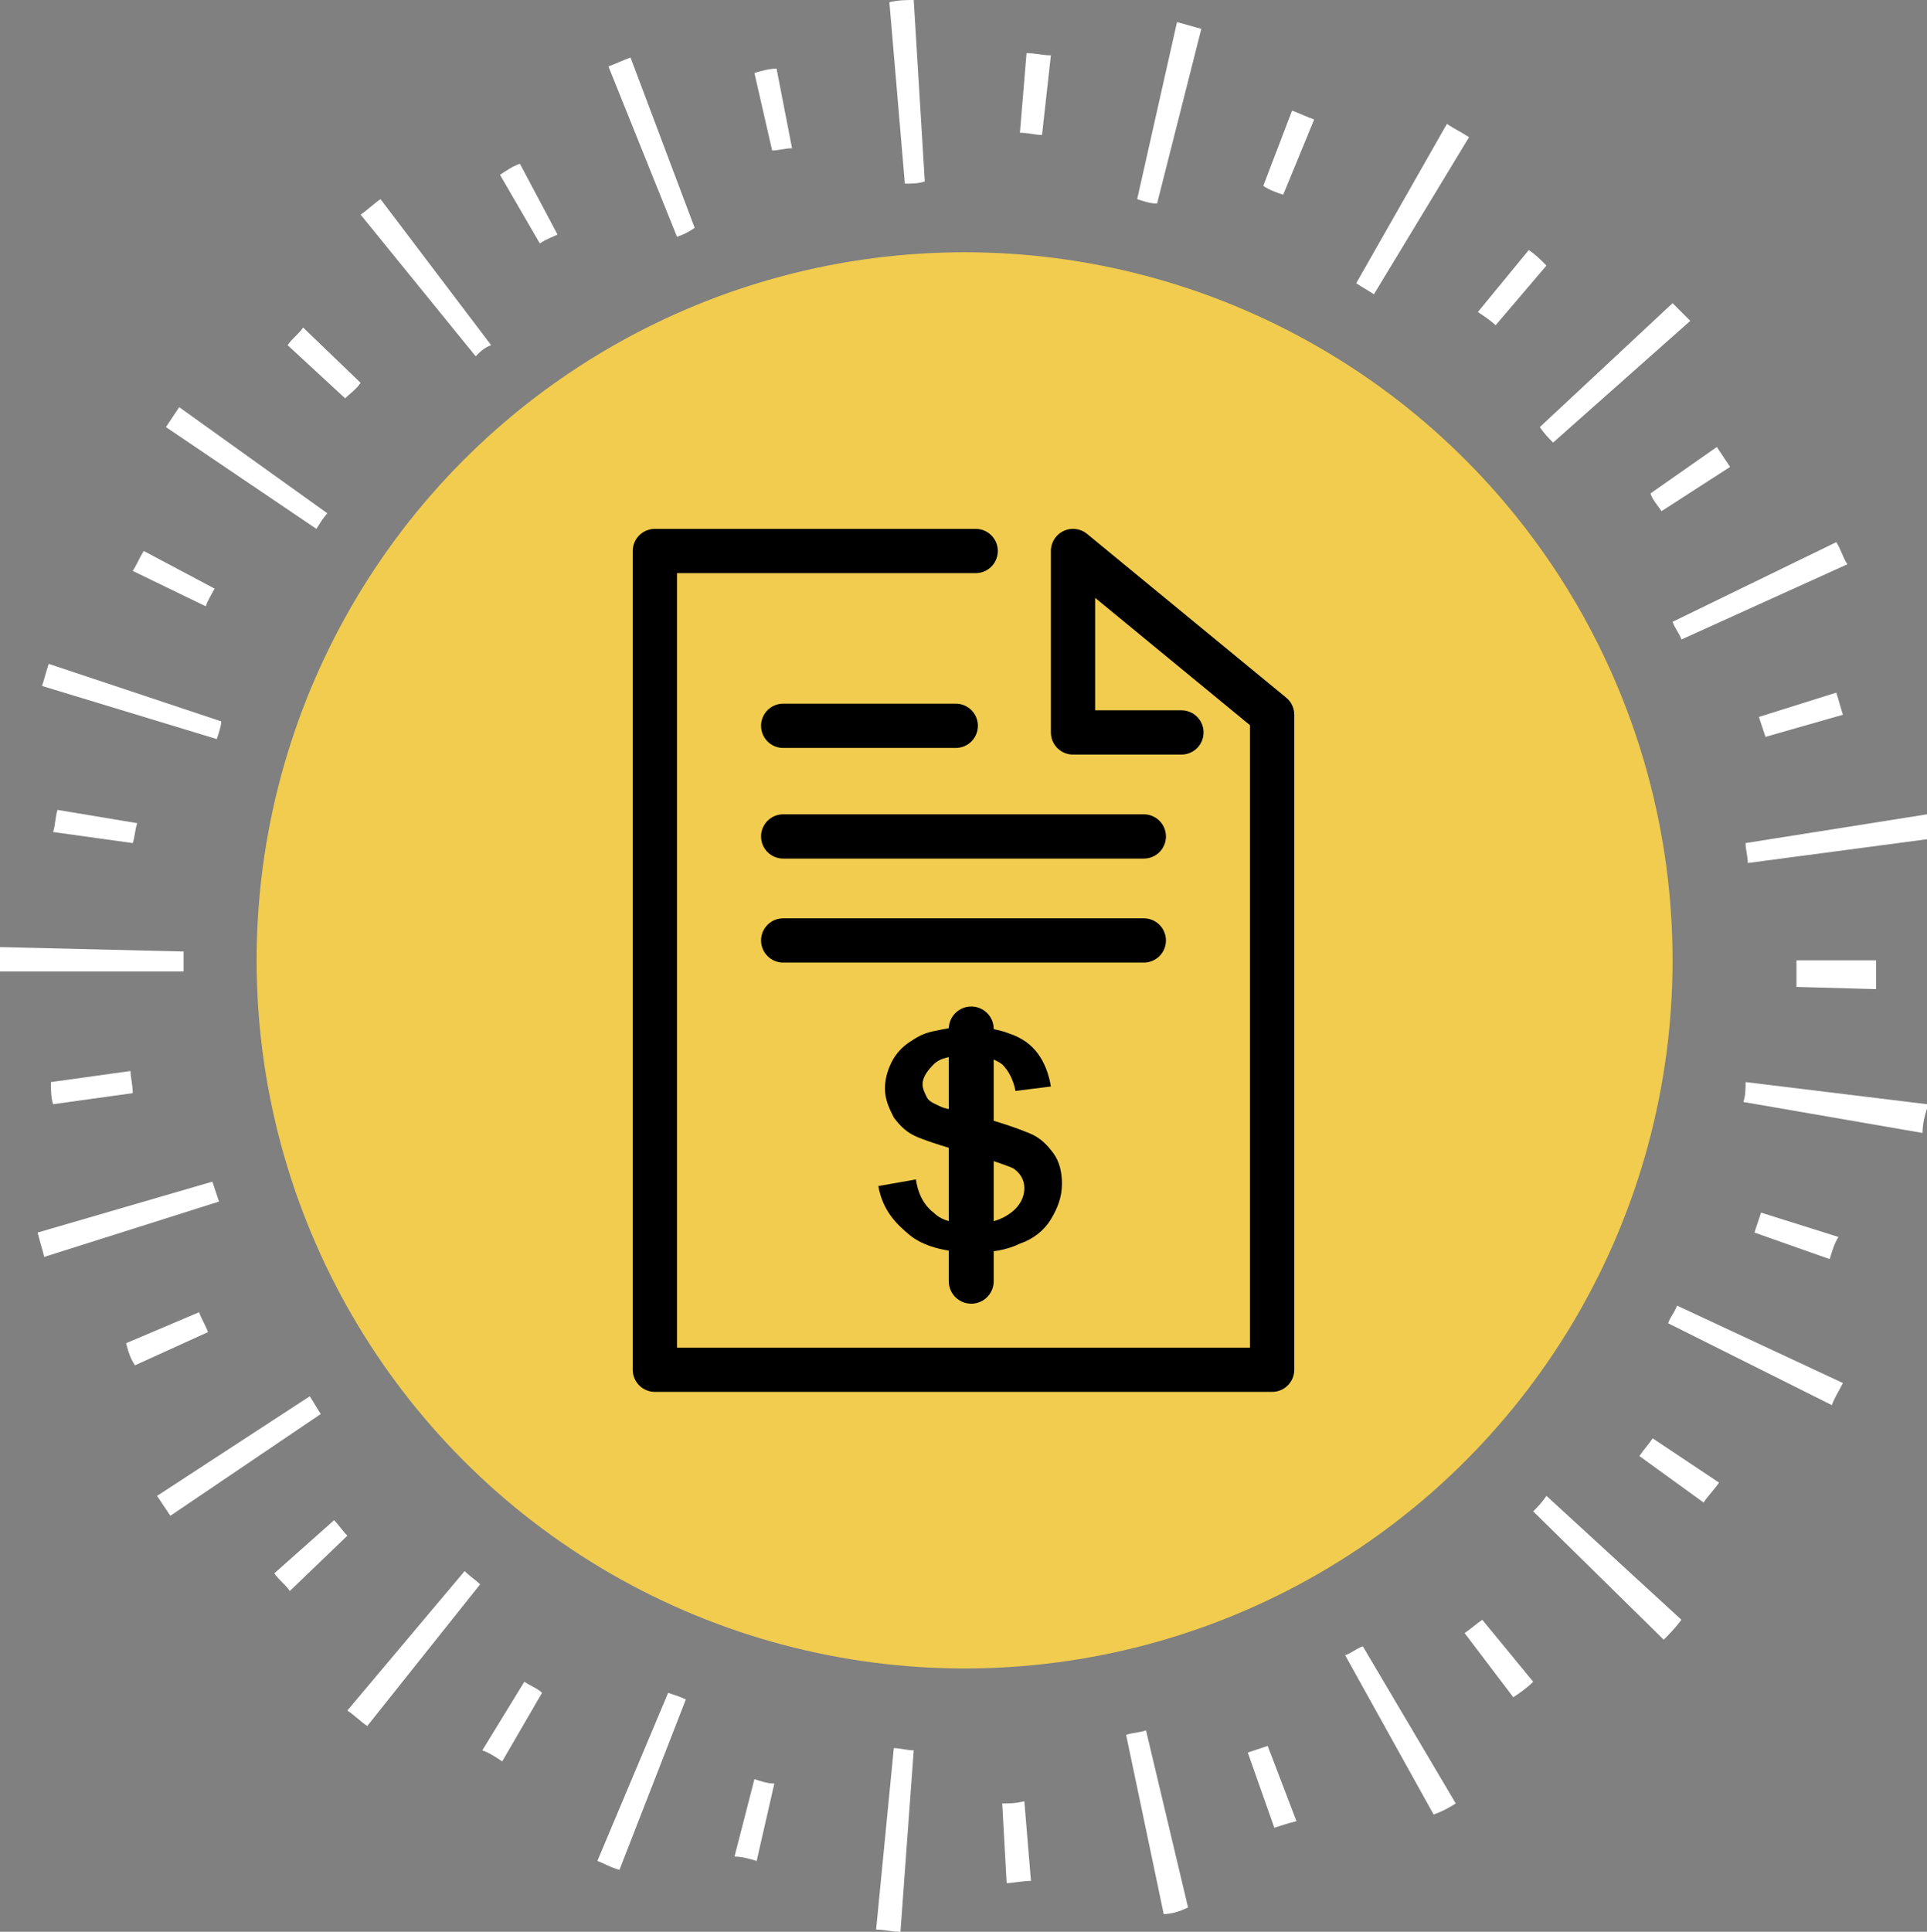 <?xml version="1.0" encoding="utf-8"?>
<!-- Generator: Adobe Illustrator 23.0.4, SVG Export Plug-In . SVG Version: 6.00 Build 0)  -->
<svg version="1.1" id="Layer_1" xmlns="http://www.w3.org/2000/svg" xmlns:xlink="http://www.w3.org/1999/xlink" x="0px" y="0px"
	 viewBox="0 0 87.1 87.3" style="enable-background:new 0 0 87.1 87.3;" xml:space="preserve">
<rect x="0" y="0" width="87.1" height="87.3" fill="#808080" stroke="none"/>
<style type="text/css">
	.st0{fill:#F1CC4F;}
	.st1{fill:#FFFFFF;}
	.st2{fill:none;stroke:#000000;stroke-width:2.03;stroke-linecap:round;stroke-linejoin:round;stroke-miterlimit:10;}
	.st3{fill:none;stroke:#000000;stroke-width:2;stroke-linecap:round;stroke-linejoin:round;stroke-miterlimit:10;}
</style>
<circle class="st0" cx="43.6" cy="43.4" r="32"/>
<g>
	<path class="st1" d="M45.5,85.1l-0.2-3.6c0.3,0,0.6,0,1-0.1l0.3,3.6C46.2,85,45.8,85.1,45.5,85.1z M34.2,84.1
		c-0.3-0.1-0.7-0.2-1-0.2l0.9-3.5c0.3,0.1,0.6,0.2,0.9,0.2L34.2,84.1z M57.6,82.6l-1.2-3.4c0.3-0.1,0.6-0.2,0.9-0.3l1.3,3.4
		C58.2,82.4,57.9,82.5,57.6,82.6z M22.7,79.6c-0.3-0.2-0.6-0.4-0.9-0.5l1.9-3.1c0.3,0.2,0.6,0.3,0.8,0.5L22.7,79.6z M68.4,76.7
		l-2.2-2.9c0.3-0.2,0.5-0.4,0.8-0.6l2.3,2.8C69,76.3,68.7,76.5,68.4,76.7z M13.1,71.9c-0.2-0.3-0.5-0.5-0.7-0.8l2.7-2.4
		c0.2,0.2,0.4,0.5,0.6,0.7L13.1,71.9z M77,67.9l-2.9-2.1c0.2-0.3,0.4-0.5,0.6-0.8l3,2C77.5,67.3,77.2,67.6,77,67.9z M6.1,61.7
		c-0.2-0.3-0.3-0.6-0.4-1L9,59.3c0.1,0.3,0.3,0.6,0.4,0.9L6.1,61.7z M82.7,56.9l-3.4-1.2c0.1-0.3,0.2-0.6,0.3-0.9l3.5,1.1
		C82.9,56.2,82.8,56.6,82.7,56.9z M2.4,49.9c-0.1-0.3-0.1-0.7-0.1-1l3.6-0.5c0,0.3,0.1,0.6,0.1,1L2.4,49.9z M84.8,44.7l-3.6-0.1
		c0-0.3,0-0.6,0-1v-0.2h3.6v0.2C84.8,44,84.8,44.4,84.8,44.7z M6,38.1l-3.6-0.5c0.1-0.3,0.1-0.7,0.2-1l3.6,0.6
		C6.1,37.5,6.1,37.8,6,38.1z M79.8,33.3c-0.1-0.3-0.2-0.6-0.3-0.9l3.5-1.1c0.1,0.3,0.2,0.7,0.3,1L79.8,33.3z M9.3,27.4L6,25.8
		c0.2-0.3,0.3-0.6,0.5-0.9l3.2,1.7C9.6,26.8,9.4,27.1,9.3,27.4z M75.1,23.1c-0.2-0.3-0.4-0.5-0.5-0.8l3-2.1c0.2,0.3,0.4,0.6,0.6,0.9
		L75.1,23.1z M15.6,18L13,15.6c0.2-0.3,0.5-0.5,0.7-0.8l2.6,2.5C16.1,17.6,15.8,17.8,15.6,18z M67.6,14.7c-0.2-0.2-0.5-0.4-0.8-0.6
		l2.3-2.8c0.3,0.2,0.5,0.4,0.8,0.7L67.6,14.7z M24.4,11l-1.8-3.1c0.3-0.2,0.6-0.4,0.9-0.5l1.7,3.2C25,10.7,24.7,10.8,24.4,11z
		 M58,8.8c-0.3-0.1-0.6-0.2-0.9-0.4l1.3-3.4c0.3,0.1,0.7,0.3,1,0.4L58,8.8z M34.9,6.8l-0.8-3.5c0.3-0.1,0.7-0.2,1-0.2l0.7,3.6
		C35.5,6.7,35.2,6.8,34.9,6.8z M47.1,6.1c-0.3,0-0.6-0.1-1-0.1l0.3-3.6c0.4,0,0.7,0.1,1.1,0.1L47.1,6.1z"/>
</g>
<g>
	<path class="st1" d="M40.7,87.3c-0.4,0-0.7-0.1-1.1-0.1l0.8-8.2c0.3,0,0.6,0.1,0.9,0.1L40.7,87.3z M52.6,86.5l-1.7-8.1
		c0.3-0.1,0.6-0.1,0.9-0.2l1.9,8C53.3,86.4,52.9,86.5,52.6,86.5z M28,84.5c-0.4-0.1-0.7-0.3-1-0.4l3.2-7.6c0.3,0.1,0.6,0.2,0.8,0.3
		L28,84.5z M64.8,82l-4-7.2c0.3-0.1,0.5-0.3,0.8-0.4l4.2,7.1C65.5,81.7,65.1,81.9,64.8,82z M16.6,78c-0.3-0.2-0.6-0.5-0.9-0.7
		l5.3-6.3c0.2,0.2,0.5,0.4,0.7,0.6L16.6,78z M75.2,74.1l-5.9-5.8c0.2-0.2,0.4-0.4,0.6-0.7l6.1,5.6C75.7,73.6,75.4,73.9,75.2,74.1z
		 M7.7,68.5c-0.2-0.3-0.4-0.6-0.6-0.9l6.9-4.5c0.2,0.3,0.3,0.5,0.5,0.8L7.7,68.5z M82.8,63.5l-7.4-3.7c0.1-0.3,0.3-0.5,0.4-0.8
		l7.5,3.5C83.1,62.9,82.9,63.2,82.8,63.5z M2,56.8c-0.1-0.4-0.2-0.7-0.3-1.1l7.9-2.3c0.1,0.3,0.2,0.6,0.3,0.9L2,56.8z M86.9,51.2
		l-8.1-1.4c0.1-0.3,0.1-0.6,0.1-0.9l8.2,1l0,0.2C87,50.4,86.9,50.8,86.9,51.2z M8.3,43.9H0l0-0.2c0-0.3,0-0.6,0-0.9L8.3,43
		c0,0.3,0,0.5,0,0.8L8.3,43.9z M79,39c0-0.3-0.1-0.6-0.1-0.9l8.2-1.3c0.1,0.4,0.1,0.7,0.2,1.1L79,39z M9.8,33.4L1.9,31
		C2,30.7,2.1,30.3,2.2,30l7.8,2.6C10,32.8,9.9,33.1,9.8,33.4z M76,28.9c-0.1-0.3-0.3-0.5-0.4-0.8l7.4-3.6c0.2,0.3,0.3,0.7,0.5,1
		L76,28.9z M14.3,23.9l-6.8-4.6c0.2-0.3,0.4-0.6,0.6-0.9l6.7,4.8C14.6,23.4,14.5,23.6,14.3,23.9z M70.2,20c-0.2-0.2-0.4-0.4-0.6-0.7
		l6-5.6c0.3,0.3,0.5,0.5,0.8,0.8L70.2,20z M21.5,16.1l-5.2-6.4c0.3-0.2,0.6-0.5,0.9-0.7l5,6.6C21.9,15.7,21.7,15.9,21.5,16.1z
		 M62.1,13.3c-0.3-0.2-0.5-0.3-0.8-0.5l4.1-7.2c0.3,0.2,0.7,0.4,1,0.6L62.1,13.3z M30.6,10.7l-3.1-7.7c0.3-0.1,0.7-0.3,1-0.4
		l2.9,7.7C31.1,10.5,30.9,10.6,30.6,10.7z M52.3,9.2C52,9.2,51.7,9.1,51.4,9L53.2,1c0.4,0.1,0.7,0.2,1.1,0.3L52.3,9.2z M40.9,8.3
		l-0.7-8.2C40.6,0,41,0,41.3,0l0.5,8.2C41.5,8.3,41.2,8.3,40.9,8.3z"/>
</g>
<g>
	<g>
		<g>
			<g>
				<path d="M39.7,53.6l1.7-0.3c0.1,0.7,0.4,1.2,0.8,1.5c0.4,0.4,1,0.5,1.8,0.5c0.8,0,1.3-0.2,1.7-0.5c0.4-0.3,0.6-0.7,0.6-1.1
					c0-0.4-0.2-0.7-0.5-0.9c-0.2-0.1-0.8-0.3-1.7-0.6c-1.2-0.3-2.1-0.6-2.6-0.8c-0.5-0.2-0.8-0.5-1.1-0.9c-0.2-0.4-0.4-0.8-0.4-1.3
					c0-0.4,0.1-0.8,0.3-1.2c0.2-0.4,0.5-0.7,0.8-0.9c0.3-0.2,0.6-0.4,1.1-0.5c0.5-0.1,0.9-0.2,1.4-0.2c0.8,0,1.5,0.1,2,0.3
					c0.6,0.2,1,0.5,1.3,0.9c0.3,0.4,0.5,0.9,0.6,1.5l-1.6,0.2c-0.1-0.5-0.3-0.9-0.6-1.2c-0.4-0.3-0.9-0.4-1.5-0.4
					c-0.8,0-1.3,0.1-1.6,0.4c-0.3,0.3-0.5,0.6-0.5,0.9c0,0.2,0.1,0.4,0.2,0.6c0.1,0.2,0.4,0.3,0.6,0.4c0.2,0.1,0.7,0.2,1.5,0.4
					c1.2,0.3,2,0.6,2.5,0.8c0.5,0.2,0.8,0.5,1.1,0.9c0.3,0.4,0.4,0.9,0.4,1.4c0,0.6-0.2,1.1-0.5,1.6s-0.8,0.9-1.4,1.1
					c-0.6,0.3-1.3,0.4-2.1,0.4c-1.3,0-2.3-0.3-2.9-0.8S39.9,54.7,39.7,53.6z"/>
			</g>
			<line class="st2" x1="43.9" y1="46.5" x2="43.9" y2="57.9"/>
		</g>
	</g>
	<polyline class="st3" points="44.1,24.9 29.6,24.9 29.6,61.9 57.5,61.9 57.5,32.3 48.5,24.9 48.5,33.1 53.4,33.1 	"/>
	<line class="st3" x1="35.4" y1="37.8" x2="51.7" y2="37.8"/>
	<line class="st3" x1="35.4" y1="32.8" x2="43.2" y2="32.8"/>
	<line class="st3" x1="35.4" y1="42.5" x2="51.7" y2="42.5"/>
</g>
</svg>

